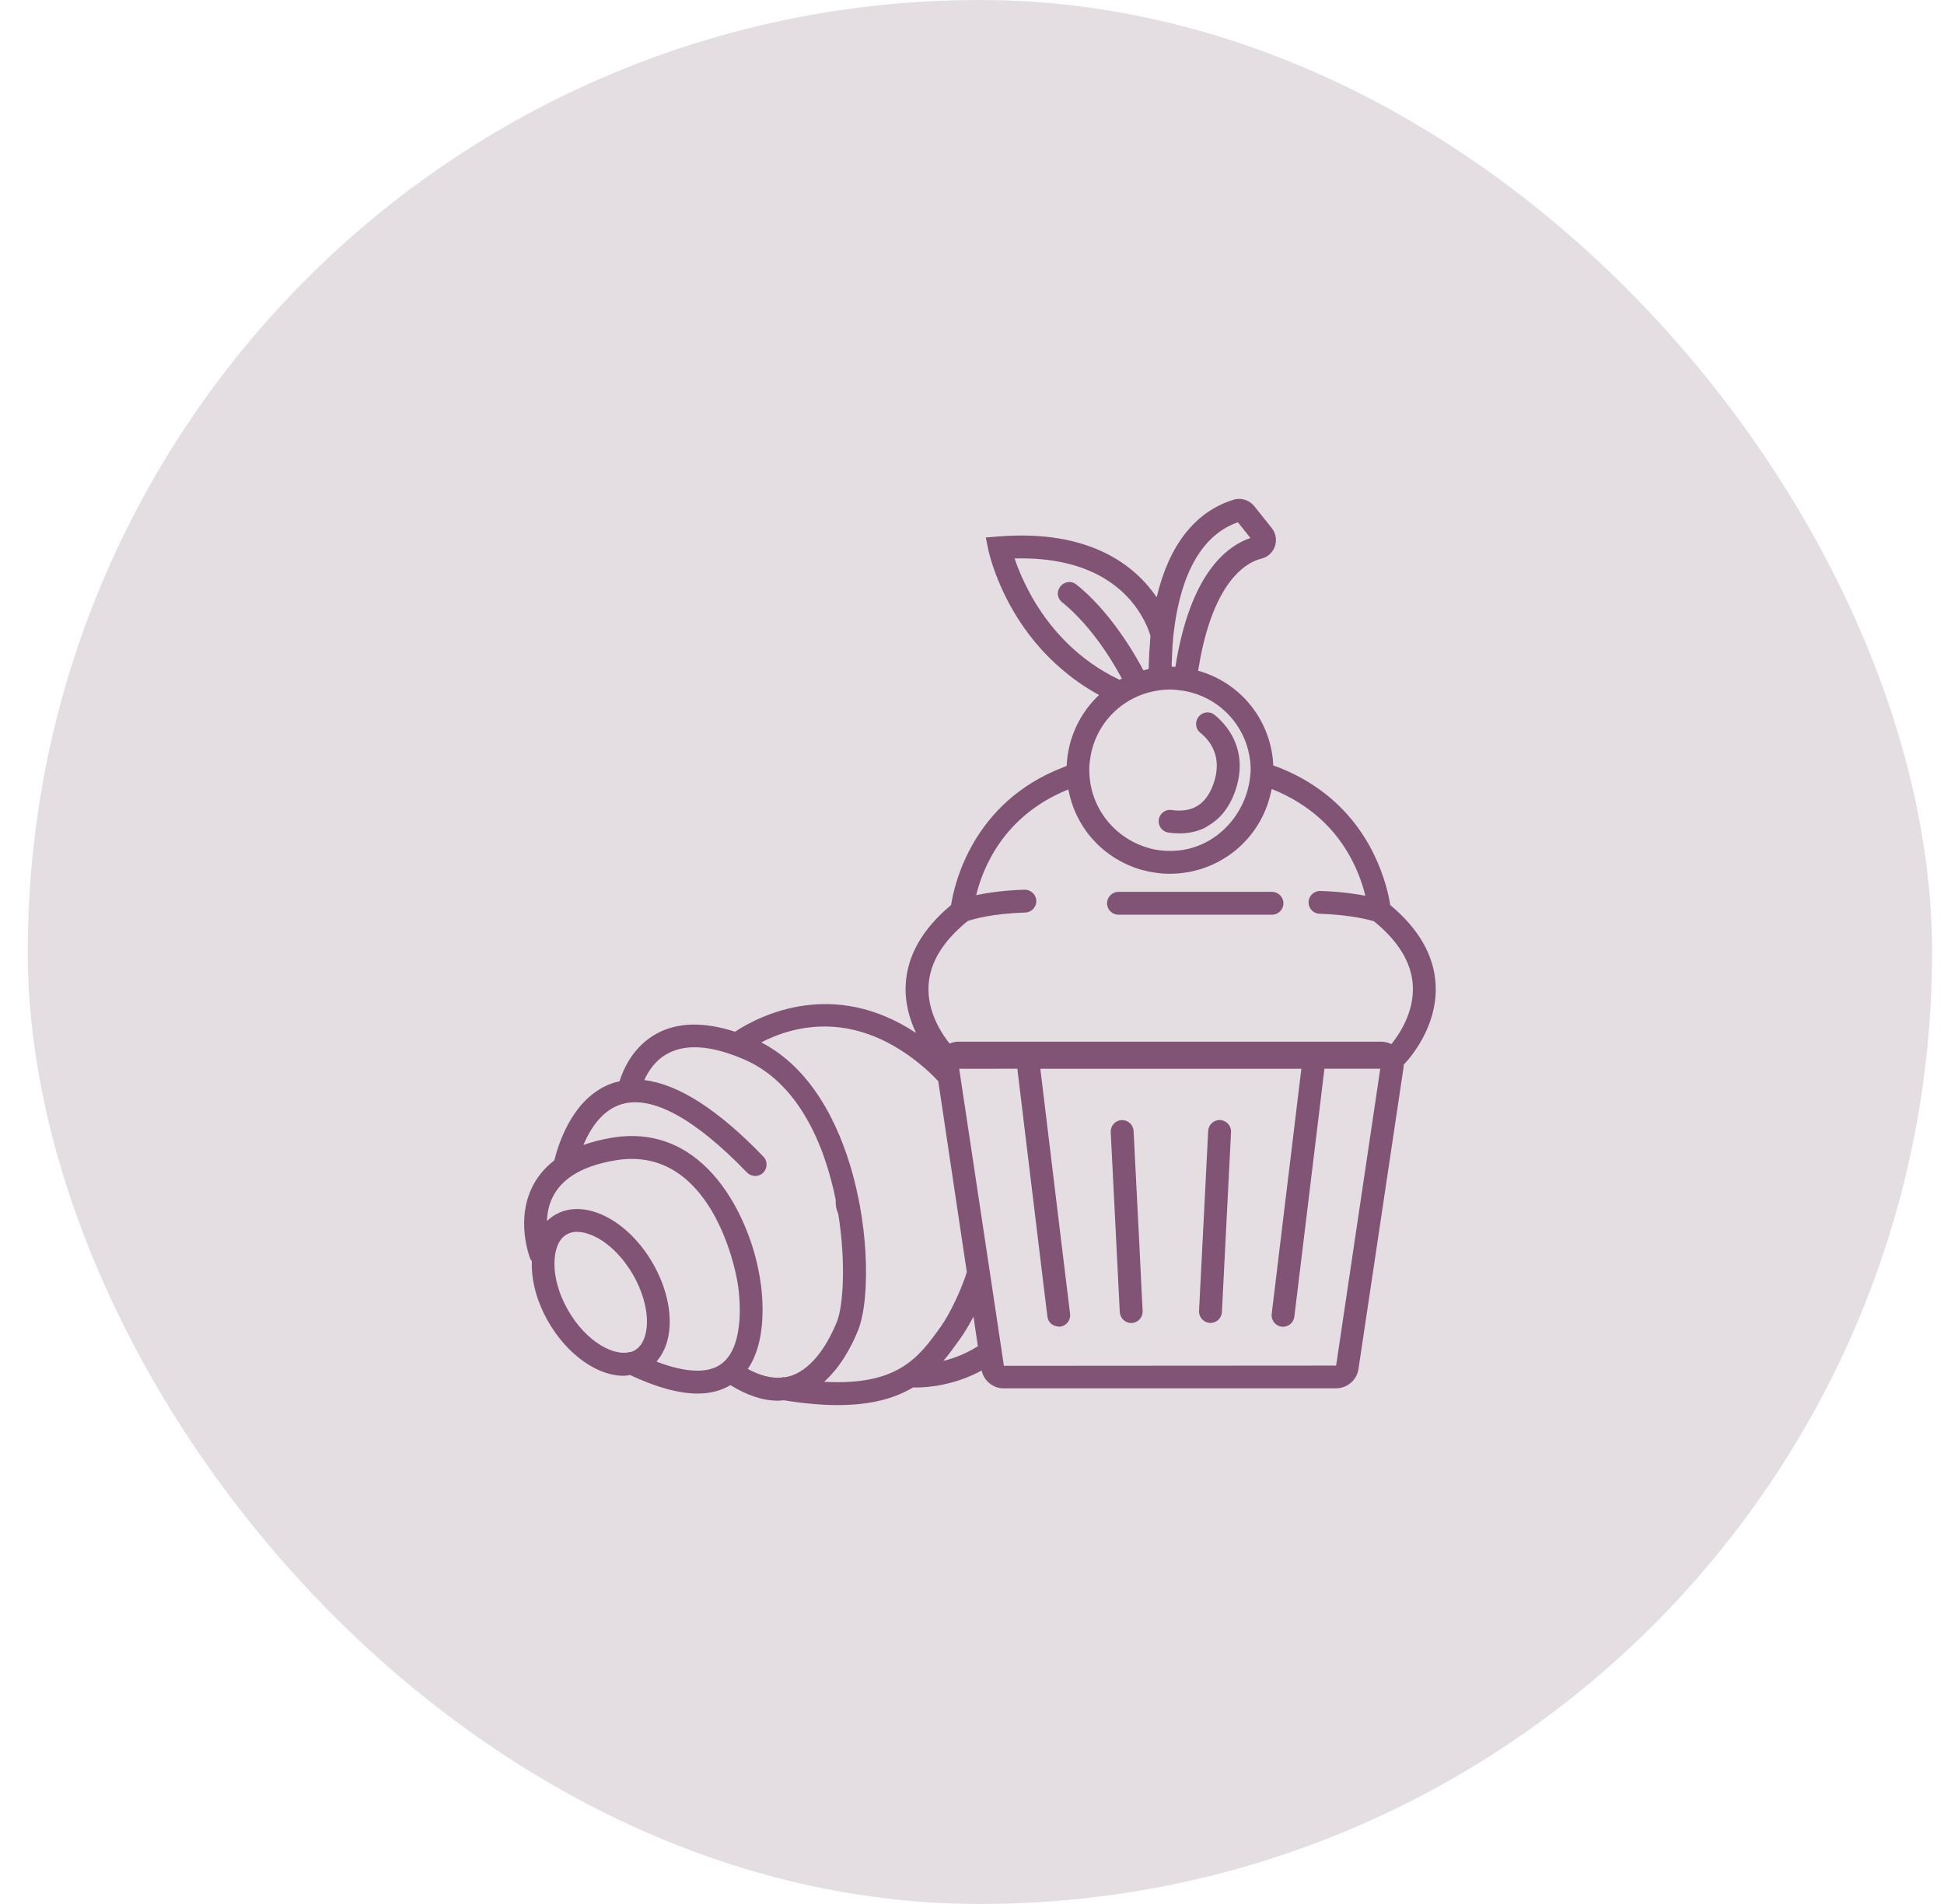 <svg width="49" height="48" viewBox="0 0 49 48" fill="none" xmlns="http://www.w3.org/2000/svg">
<rect x="0.7" width="48" height="48" rx="24" fill="#E4DDE2"/>
<path d="M28.773 32.502L28.801 33.05C28.809 33.209 28.686 33.345 28.528 33.353C28.37 33.361 28.236 33.24 28.226 33.083C28.226 33.082 28.225 33.081 28.225 33.079L28.14 31.384L28.05 29.595L28 28.608L27.997 28.541C27.989 28.383 28.112 28.246 28.27 28.238C28.429 28.231 28.565 28.353 28.573 28.512L28.621 29.459L28.674 30.502L28.72 31.409L28.773 32.502ZM32.062 22.484H28.192C28.034 22.484 27.904 22.614 27.904 22.772C27.904 22.931 28.034 23.06 28.192 23.06H32.062C32.221 23.06 32.35 22.931 32.35 22.772C32.35 22.614 32.221 22.484 32.062 22.484ZM35.38 26.843C35.38 26.866 35.381 26.891 35.377 26.915L34.241 34.515C34.199 34.792 33.957 35 33.677 35L25.298 35.001C25.03 35.001 24.799 34.81 24.743 34.551C24.037 34.934 23.364 34.979 23.093 34.979C23.061 34.979 23.037 34.977 23.016 34.977C22.57 35.244 21.975 35.423 21.113 35.423C20.719 35.423 20.268 35.384 19.754 35.301C19.706 35.306 19.657 35.312 19.609 35.312C19.229 35.312 18.827 35.177 18.412 34.919C18.178 35.059 17.903 35.132 17.585 35.132C17.11 35.132 16.539 34.973 15.882 34.665C15.828 34.673 15.774 34.684 15.719 34.684C14.991 34.684 14.16 34.048 13.699 33.092C13.488 32.654 13.391 32.208 13.405 31.791L13.37 31.745C13.353 31.704 12.967 30.712 13.464 29.833C13.59 29.61 13.761 29.417 13.973 29.253C14.093 28.766 14.481 27.595 15.502 27.287C15.54 27.276 15.578 27.269 15.615 27.26C15.716 26.937 15.967 26.38 16.544 26.062C17.074 25.769 17.741 25.755 18.526 26.01C19.181 25.583 21.011 24.666 23.091 26.042C22.931 25.707 22.804 25.291 22.829 24.82C22.867 24.091 23.252 23.417 23.973 22.816C24.055 22.279 24.522 20.228 26.782 19.351C26.818 19.338 26.85 19.321 26.886 19.309C26.893 19.128 26.92 18.951 26.963 18.779C27.085 18.298 27.339 17.863 27.703 17.521C27.33 17.319 27.009 17.086 26.726 16.839C26.558 16.693 26.404 16.543 26.265 16.39C25.799 15.879 25.485 15.345 25.278 14.899C25.185 14.698 25.113 14.516 25.059 14.363C24.961 14.084 24.919 13.897 24.913 13.869L24.848 13.55L25.173 13.524C27.511 13.339 28.635 14.292 29.155 15.058C29.465 13.742 30.126 12.897 31.093 12.598C31.282 12.539 31.49 12.606 31.615 12.761L32.054 13.31C32.158 13.441 32.189 13.614 32.135 13.773C32.081 13.929 31.954 14.046 31.793 14.084C31.47 14.162 30.759 14.528 30.347 16.173C30.298 16.369 30.254 16.585 30.215 16.819C30.209 16.849 30.203 16.877 30.199 16.909C31.278 17.21 32.043 18.166 32.094 19.297C32.504 19.442 32.855 19.627 33.16 19.834C33.9 20.335 34.355 20.971 34.631 21.539C34.904 22.099 35.008 22.59 35.042 22.816C35.763 23.417 36.148 24.091 36.186 24.82C36.243 25.902 35.507 26.712 35.38 26.843L35.38 26.843ZM29.59 15.906C29.584 15.95 29.579 15.995 29.574 16.038V16.04C29.557 16.199 29.548 16.362 29.542 16.526C29.539 16.588 29.536 16.65 29.534 16.713V16.722C29.533 16.75 29.533 16.779 29.533 16.807L29.627 16.811C29.673 16.517 29.728 16.25 29.79 16.006C30.222 14.303 30.988 13.742 31.518 13.563L31.202 13.167C30.109 13.548 29.719 14.834 29.59 15.906L29.59 15.906ZM28.219 17.137C28.234 17.128 28.252 17.122 28.269 17.113C28.273 17.111 28.276 17.11 28.279 17.108C27.896 16.398 27.505 15.902 27.196 15.577C27.027 15.399 26.881 15.27 26.774 15.187C26.674 15.11 26.638 14.978 26.683 14.86C26.685 14.853 26.69 14.849 26.692 14.843C26.767 14.679 26.977 14.618 27.123 14.731C27.192 14.784 27.27 14.851 27.351 14.925C27.585 15.139 27.862 15.437 28.151 15.831C28.373 16.132 28.601 16.487 28.82 16.9C28.86 16.89 28.898 16.877 28.938 16.868C28.943 16.867 28.948 16.865 28.953 16.864C28.954 16.786 28.958 16.708 28.961 16.632C28.962 16.588 28.963 16.544 28.966 16.5C28.97 16.415 28.977 16.331 28.984 16.247C28.988 16.175 28.991 16.103 28.998 16.032C28.974 15.944 28.904 15.736 28.753 15.488C28.384 14.879 27.521 14.026 25.574 14.079C25.597 14.149 25.627 14.229 25.66 14.316C25.755 14.556 25.891 14.855 26.084 15.176C26.195 15.36 26.324 15.55 26.474 15.739C26.605 15.905 26.754 16.072 26.92 16.234C27.268 16.572 27.695 16.89 28.219 17.137L28.219 17.137ZM27.48 19.116C27.465 19.212 27.456 19.308 27.456 19.407L27.459 19.498C27.482 20.062 27.732 20.558 28.115 20.911C28.282 21.064 28.472 21.189 28.681 21.28C28.811 21.337 28.947 21.385 29.089 21.413C29.278 21.45 29.475 21.462 29.679 21.444C30.261 21.392 30.76 21.084 31.093 20.639C31.351 20.295 31.507 19.87 31.523 19.419L31.524 19.399C31.515 18.41 30.805 17.577 29.826 17.414C29.798 17.409 29.773 17.407 29.746 17.404C29.655 17.391 29.57 17.383 29.49 17.383C29.41 17.384 29.34 17.388 29.273 17.396H29.272C29.18 17.406 29.092 17.423 29.004 17.444C28.788 17.497 28.583 17.584 28.393 17.705C27.891 18.026 27.565 18.54 27.48 19.116ZM16.057 32.327C16.005 32.218 15.946 32.115 15.885 32.018C15.865 31.987 15.844 31.96 15.823 31.93C15.781 31.868 15.737 31.806 15.692 31.75C15.666 31.718 15.64 31.69 15.613 31.661C15.57 31.612 15.526 31.566 15.483 31.523C15.454 31.496 15.426 31.472 15.397 31.446C15.353 31.408 15.308 31.372 15.264 31.339C15.235 31.318 15.207 31.297 15.178 31.278C15.133 31.249 15.088 31.223 15.043 31.199C15.015 31.185 14.986 31.169 14.959 31.157C14.912 31.135 14.867 31.12 14.821 31.105C14.797 31.097 14.773 31.087 14.749 31.081C14.692 31.068 14.635 31.06 14.583 31.058C14.574 31.058 14.562 31.054 14.553 31.054C14.488 31.054 14.427 31.062 14.371 31.081C14.07 31.179 13.996 31.529 13.98 31.729C13.951 32.068 14.036 32.462 14.218 32.84C14.656 33.748 15.412 34.195 15.862 34.088H15.863C15.882 34.084 15.901 34.081 15.921 34.079C16.056 34.03 16.159 33.926 16.225 33.771C16.378 33.413 16.314 32.86 16.057 32.327ZM18.57 32.221L18.567 32.212C18.543 32.075 17.941 28.855 15.524 29.25C14.741 29.378 14.217 29.669 13.964 30.116C13.84 30.334 13.793 30.568 13.786 30.78C13.795 30.771 13.805 30.766 13.814 30.757C13.855 30.72 13.899 30.686 13.945 30.656C13.962 30.645 13.979 30.634 13.996 30.623C14.058 30.589 14.123 30.557 14.192 30.535C14.986 30.277 16.035 30.955 16.575 32.077C16.907 32.766 16.973 33.483 16.753 33.998C16.721 34.071 16.684 34.137 16.644 34.199C16.631 34.218 16.617 34.235 16.603 34.253C16.585 34.278 16.568 34.304 16.548 34.327C17.302 34.615 17.868 34.632 18.2 34.371C18.781 33.917 18.663 32.665 18.57 32.221L18.57 32.221ZM21.093 33.327C21.258 32.922 21.323 31.811 21.129 30.6C21.078 30.491 21.057 30.369 21.065 30.248C20.773 28.799 20.095 27.287 18.762 26.711C17.942 26.355 17.288 26.307 16.821 26.565C16.514 26.733 16.34 27.007 16.24 27.23C17.096 27.331 18.102 27.974 19.242 29.159C19.354 29.275 19.347 29.462 19.23 29.571C19.114 29.678 18.934 29.67 18.825 29.556C17.519 28.2 16.432 27.606 15.668 27.837C15.175 27.986 14.878 28.455 14.705 28.865C14.925 28.787 15.165 28.725 15.432 28.681C17.812 28.293 18.894 30.749 19.134 32.107C19.159 32.224 19.437 33.656 18.848 34.512C19.163 34.683 19.455 34.755 19.721 34.728L19.724 34.714C19.742 34.718 19.759 34.719 19.776 34.722C19.824 34.714 19.871 34.704 19.917 34.691C20.533 34.503 20.918 33.756 21.093 33.327L21.093 33.327ZM23.724 33.428C23.82 33.294 23.95 33.07 24.085 32.783C24.161 32.624 24.236 32.445 24.309 32.249C24.331 32.193 24.349 32.129 24.369 32.069L23.65 27.259C23.547 27.147 23.436 27.038 23.314 26.932C21.562 25.413 19.986 25.865 19.188 26.279C20.411 26.91 21.133 28.26 21.506 29.649C21.56 29.849 21.606 30.051 21.645 30.25C21.654 30.297 21.664 30.344 21.673 30.392C21.745 30.789 21.79 31.179 21.813 31.547C21.865 32.412 21.787 33.149 21.626 33.544C21.452 33.973 21.175 34.474 20.773 34.835C22.637 34.94 23.162 34.214 23.708 33.452L23.724 33.428ZM24.648 33.938L24.537 33.192C24.423 33.412 24.306 33.605 24.192 33.763L24.174 33.788C24.05 33.961 23.922 34.138 23.779 34.309C24.044 34.242 24.348 34.129 24.648 33.938ZM34.791 26.942H33.383V26.944L33.077 29.471L32.625 33.195C32.606 33.353 32.462 33.465 32.305 33.446C32.147 33.427 32.035 33.283 32.054 33.126L32.434 29.983L32.533 29.169L32.75 27.372L32.802 26.943H26.222L26.36 28.081L26.742 31.237L26.959 33.015L26.972 33.124C26.991 33.282 26.879 33.426 26.721 33.445C26.693 33.448 26.667 33.443 26.641 33.438C26.517 33.418 26.416 33.324 26.401 33.193L26.344 32.731L26.163 31.238L25.803 28.268L25.687 27.308L25.643 26.942L25.021 26.943H24.177L24.399 28.416L24.703 30.435L24.963 32.159L25.304 34.432H26.007L33.678 34.427L34.791 26.942ZM35.611 24.844C35.58 24.27 35.248 23.726 34.63 23.224C34.624 23.223 34.617 23.221 34.611 23.219C34.495 23.185 34.304 23.14 34.036 23.102C33.825 23.071 33.568 23.047 33.26 23.036C33.106 23.032 32.983 22.904 32.983 22.75C32.983 22.586 33.12 22.456 33.285 22.462C33.579 22.471 33.828 22.494 34.044 22.523C34.181 22.541 34.307 22.562 34.414 22.582C34.355 22.334 34.246 21.998 34.054 21.639C33.88 21.314 33.637 20.971 33.296 20.657C33.123 20.497 32.923 20.348 32.696 20.209C32.503 20.092 32.291 19.983 32.054 19.891C32.047 19.929 32.037 19.966 32.028 20.005C32.027 20.007 32.027 20.009 32.026 20.012C31.993 20.155 31.948 20.293 31.894 20.424C31.784 20.691 31.631 20.934 31.444 21.145C31.346 21.257 31.239 21.359 31.125 21.452C31.117 21.458 31.109 21.464 31.101 21.47C31.048 21.512 30.994 21.551 30.938 21.588C30.921 21.6 30.904 21.61 30.887 21.621C30.839 21.651 30.789 21.681 30.739 21.709C30.716 21.721 30.694 21.733 30.671 21.745C30.624 21.768 30.577 21.791 30.528 21.811C30.501 21.823 30.476 21.834 30.448 21.845C30.402 21.863 30.354 21.88 30.307 21.896C30.277 21.906 30.248 21.915 30.219 21.924C30.171 21.937 30.121 21.95 30.072 21.961C30.041 21.968 30.012 21.976 29.982 21.981C29.928 21.991 29.872 21.998 29.817 22.006C29.79 22.009 29.765 22.014 29.738 22.016C29.655 22.024 29.572 22.028 29.488 22.028C29.403 22.028 29.321 22.024 29.239 22.016C29.212 22.014 29.185 22.008 29.158 22.005C29.104 21.998 29.05 21.991 28.996 21.981C28.965 21.976 28.934 21.968 28.903 21.96C28.855 21.948 28.808 21.938 28.761 21.925C28.728 21.916 28.697 21.905 28.665 21.895C28.661 21.893 28.656 21.891 28.652 21.89C28.613 21.877 28.574 21.864 28.536 21.848C28.505 21.836 28.473 21.823 28.442 21.809C28.4 21.791 28.359 21.772 28.32 21.752L28.229 21.704C28.189 21.683 28.151 21.66 28.113 21.637C28.084 21.619 28.056 21.601 28.027 21.582C27.99 21.557 27.954 21.53 27.918 21.503C27.892 21.483 27.866 21.464 27.84 21.443C27.804 21.414 27.769 21.383 27.734 21.351C27.711 21.33 27.688 21.311 27.665 21.288C27.652 21.275 27.638 21.26 27.626 21.247C27.603 21.223 27.58 21.199 27.558 21.174C27.541 21.155 27.523 21.137 27.507 21.118C27.456 21.06 27.409 20.999 27.364 20.935C27.356 20.924 27.349 20.911 27.341 20.9C27.305 20.847 27.269 20.793 27.237 20.737C27.222 20.712 27.21 20.686 27.196 20.662C27.172 20.618 27.149 20.574 27.128 20.528C27.114 20.498 27.102 20.468 27.089 20.439C27.071 20.396 27.053 20.352 27.038 20.307C27.026 20.276 27.016 20.243 27.006 20.21C26.992 20.166 26.979 20.123 26.968 20.078C26.959 20.044 26.951 20.009 26.944 19.974C26.939 19.951 26.932 19.927 26.927 19.903C25.295 20.558 24.771 21.887 24.605 22.567C24.884 22.508 25.285 22.447 25.82 22.43C25.983 22.424 26.121 22.555 26.121 22.718C26.121 22.872 25.998 23 25.844 23.005C24.992 23.032 24.516 23.176 24.392 23.219C23.769 23.723 23.436 24.269 23.405 24.844C23.368 25.509 23.738 26.063 23.936 26.309C24.007 26.277 24.084 26.261 24.163 26.261H34.816C34.906 26.261 34.992 26.283 35.07 26.323C35.264 26.084 35.648 25.523 35.611 24.844L35.611 24.844ZM29.453 20.99C29.528 21.001 29.615 21.008 29.705 21.009C29.711 21.009 29.717 21.01 29.725 21.01C29.915 21.01 30.131 20.979 30.341 20.883C30.389 20.862 30.43 20.83 30.474 20.804C30.766 20.629 30.987 20.352 31.126 19.966C31.464 19.023 31.035 18.362 30.613 18.022C30.471 17.907 30.258 17.96 30.178 18.123V18.125C30.119 18.245 30.149 18.39 30.254 18.473C30.492 18.663 30.833 19.075 30.583 19.771C30.479 20.063 30.318 20.26 30.106 20.358C29.907 20.45 29.69 20.444 29.534 20.421C29.401 20.4 29.274 20.476 29.224 20.601C29.159 20.773 29.269 20.963 29.453 20.99ZM30.755 28.237C30.597 28.229 30.461 28.352 30.453 28.511L30.344 30.672L30.314 31.254L30.223 33.049C30.215 33.207 30.338 33.343 30.497 33.351C30.655 33.359 30.791 33.237 30.799 33.078L30.896 31.168L30.933 30.44L31.029 28.54C31.037 28.381 30.915 28.246 30.755 28.237Z" fill="#815374"/>
</svg>
